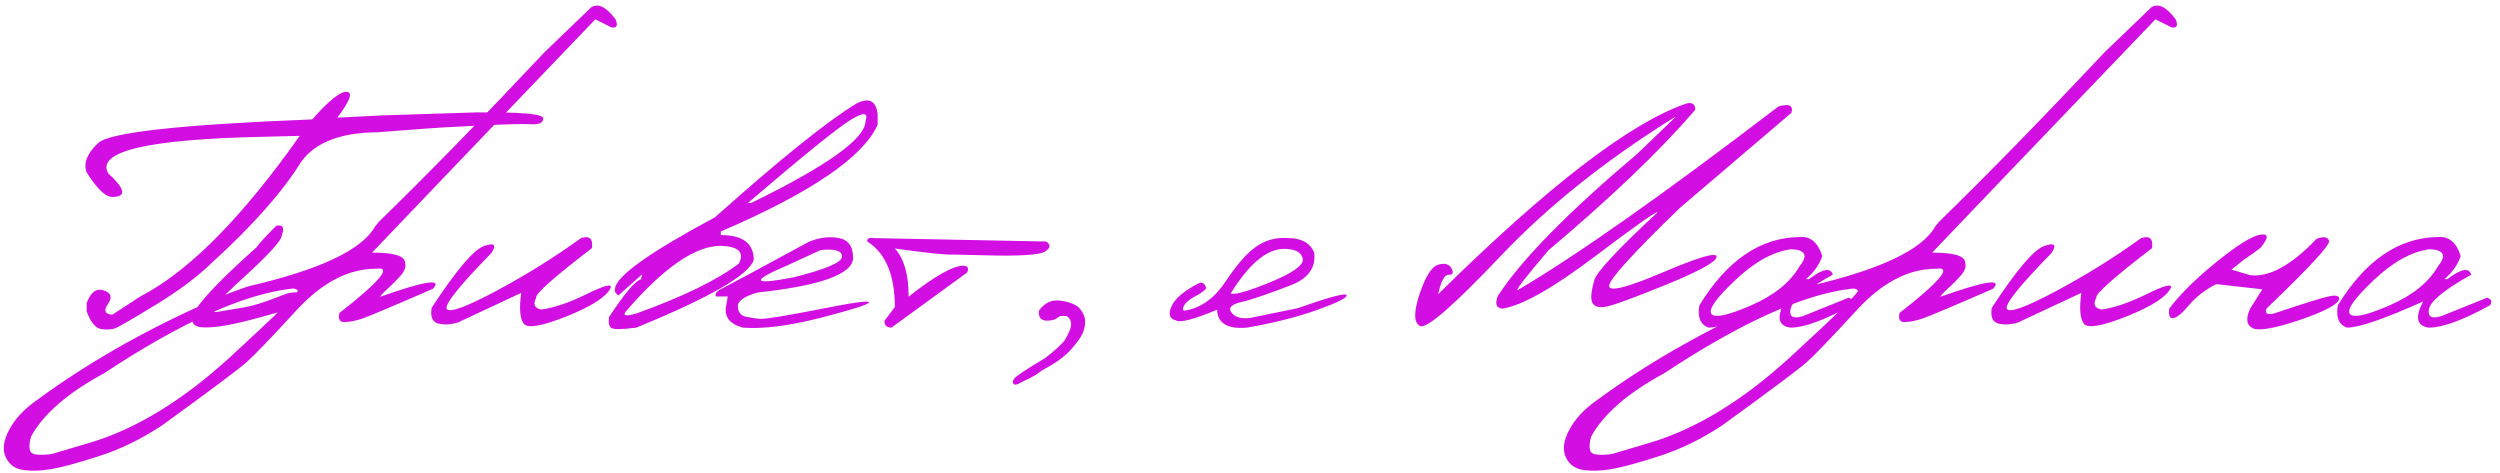 <?xml version="1.0" encoding="UTF-8"?> <svg xmlns="http://www.w3.org/2000/svg" width="375" height="71" viewBox="0 0 375 71" fill="none"><path d="M51.994 13.775C52.979 13.811 52.513 15.1 50.598 17.643L57.768 17.294L71.33 16.864C78.098 16.792 81.481 17.088 81.481 17.75C81.499 18.395 80.918 18.69 79.736 18.636C78.554 18.565 75.985 18.627 72.028 18.824C68.09 19.003 64.706 19.209 61.877 19.442L56.586 19.845C51.144 19.881 47.357 21.331 45.227 24.195C42.416 28.743 37.922 33.828 31.745 39.449C29.579 41.544 26.777 43.639 23.339 45.733C19.902 47.828 17.897 48.992 17.324 49.225C16.769 49.44 16.053 49.484 15.175 49.359C14.316 49.216 13.591 48.329 13 46.7V45.465C13.591 43.836 14.441 43.2 15.551 43.558C16.679 43.916 16.894 44.596 16.196 45.599C15.515 46.584 15.73 47.121 16.84 47.21L21.084 44.444C27.797 40.971 35.129 33.819 43.078 22.987L44.958 20.382L39.56 20.516C22.122 20.874 14.352 22.709 16.25 26.021C18.81 28.367 19.007 29.54 16.84 29.54C15.82 29.54 14.54 28.313 13 25.86C12.481 24.5 13.054 23.032 14.719 21.456C16.402 19.863 27.108 18.681 46.838 17.911C49.309 15.1 51.027 13.722 51.994 13.775ZM41.44 33.863C42.425 33.648 42.702 34.123 42.273 35.287C42.273 36.039 40.303 38.205 36.364 41.786C32.425 45.349 31.172 47.014 32.605 46.781C34.037 46.53 35.371 46.306 36.606 46.109C37.859 45.895 39.48 45.402 41.467 44.632L43.078 44.015C44.672 43.675 45.406 43.845 45.28 44.525C45.173 45.205 44.681 45.742 43.803 46.136C42.926 46.512 40.778 47.148 37.358 48.043C34.153 48.867 31.781 49.216 30.241 49.09C28.719 48.965 28.46 48.034 29.462 46.297C30.716 44.4 33.715 41.338 38.459 37.113C38.889 36.504 39.882 35.421 41.44 33.863ZM88.679 1.1C89.735 0.437 90.953 1.037 92.331 2.899C92.725 3.848 92.519 4.251 91.713 4.107L89.296 2.899L66.765 26.424L55.808 37.892C59.048 37.892 60.695 38.375 60.749 39.342C60.946 39.95 60.74 40.604 60.131 41.302C59.523 42.001 58.896 42.636 58.252 43.209C57.607 43.782 57.195 44.221 57.016 44.525C63.784 42.126 66.424 41.723 64.939 43.316C58.69 46.038 55.118 47.542 54.223 47.828C53.346 48.115 52.513 48.276 51.726 48.312C50.956 48.347 50.687 47.891 50.92 46.942C57.043 42.162 58.869 39.95 56.398 40.309C52.263 40.309 48.288 42.385 44.475 46.539C40.661 50.693 38.137 53.316 36.901 54.408C35.666 55.482 31.494 58.597 24.387 63.753C21.236 65.848 18.022 67.415 14.746 68.453C11.451 69.509 9.061 70.154 7.575 70.387C6.071 70.637 4.711 70.673 3.493 70.494C2.258 70.333 1.381 69.697 0.861 68.587C0.342 67.477 0.503 66.126 1.345 64.532C2.168 62.939 3.475 61.498 5.266 60.209C13.734 53.96 23.474 48.535 34.484 43.934L37.17 42.967C47.948 40.479 54.313 37.48 56.264 33.971L56.855 33.246C64.07 26.227 72.351 17.75 81.696 7.813L88.679 1.1ZM4.594 67.755C4.827 68.22 5.883 68.337 7.763 68.104L13.832 66.305C20.654 64.192 27.565 59.931 34.565 53.522C41.547 47.112 44.913 43.791 44.663 43.558C44.412 43.307 44.063 43.227 43.615 43.316C36.472 44.158 27.135 48.383 15.605 55.992C10.144 58.946 6.492 62.115 4.648 65.499C4.361 66.537 4.344 67.289 4.594 67.755ZM87.148 35.716C88.437 35.304 88.983 35.806 88.786 37.22C83.021 41.642 80.237 44.122 80.434 44.659C79.915 45.626 80.165 46.217 81.186 46.432C83.084 46.181 85.349 45.411 87.981 44.122C90.63 42.815 91.839 42.502 91.606 43.182C90.979 44.507 88.795 45.921 85.053 47.425C81.329 48.911 79.172 49.296 78.581 48.58C77.99 47.864 77.856 46.315 78.178 43.934L68.644 48.392C67.463 48.714 66.46 48.75 65.637 48.499C64.831 48.231 64.536 47.452 64.751 46.163C68.457 40.505 71.079 37.417 72.619 36.898C74.159 36.361 74.526 36.71 73.72 37.945C68.958 42.815 66.72 45.599 67.006 46.297C67.311 46.996 69.755 46.127 74.338 43.692C78.921 41.24 83.191 38.581 87.148 35.716ZM128.479 15.521C130.358 14.572 131.415 15.109 131.647 17.132V18.717C129.463 23.587 121.621 28.922 108.122 34.723V35.26C111.416 35.26 113.063 36.504 113.063 38.993C112.329 41.248 106.457 44.632 95.446 49.144C93.244 49.431 91.982 49.44 91.66 49.171C91.337 48.902 91.239 48.356 91.364 47.533C93.71 43.988 95.303 42.108 96.144 41.893L96.332 41.141L92.734 44.337L92.251 43.8V43.263C92.483 41.383 97.478 37.829 107.236 32.601C117.029 23.864 124.11 18.171 128.479 15.521ZM112.177 30.453H112.661C124.101 24.867 129.821 20.776 129.821 18.18C130.287 16.837 129.526 16.783 127.539 18.019C125.569 19.236 120.449 23.381 112.177 30.453ZM94.077 46.485C93.271 47.345 93.728 47.524 95.446 47.023C102.429 44.516 107.558 42.018 110.834 39.53C111.694 37.847 110.79 36.961 108.122 36.871C104.326 36.871 99.645 40.076 94.077 46.485ZM121.254 36.307C122.776 35.645 124.271 35.439 125.739 35.69C127.207 35.922 127.95 36.907 127.968 38.644C127.968 41.096 123.188 42.842 113.627 43.88C111.622 44.453 110.638 45.151 110.673 45.975C110.727 46.799 111.094 47.3 111.774 47.479C112.473 47.64 113.207 47.757 113.977 47.828C114.764 47.882 117.709 47.407 122.812 46.405C127.915 45.384 130.43 45.035 130.358 45.357C130.305 45.662 127.888 46.432 123.107 47.667C118.345 48.884 114.442 49.377 111.398 49.144C109.357 48.571 108.543 47.416 108.955 45.68L109.169 44.471H107.37C107.227 44.041 107.531 43.648 108.283 43.29C109.053 42.914 113.377 40.586 121.254 36.307ZM118.112 39.798C112.544 42.179 112.813 42.788 118.918 41.624C123.841 40.407 126.303 39.36 126.303 38.482C126.303 37.605 125.229 37.283 123.081 37.516L118.112 39.798ZM131.11 35.716L156.945 36.227C157.644 36.71 157.581 37.211 156.757 37.73C155.934 38.25 152.899 38.438 147.653 38.294L143.168 38.187C142.023 38.259 139.042 37.954 134.226 37.274C135.604 38.76 136.293 41.168 136.293 44.498C140.214 41.401 142.963 39.852 144.538 39.852C145.183 39.906 145.362 40.246 145.075 40.873L133.715 49.144C132.999 49.126 132.65 48.786 132.668 48.123L134.226 46.056C134.226 41.24 132.847 37.963 130.09 36.227C130.036 35.779 130.376 35.609 131.11 35.716ZM155.844 46.593C156.704 45.375 157.832 44.883 159.228 45.116C160.642 45.349 161.582 45.769 162.048 46.378C162.513 46.987 162.755 47.569 162.773 48.123C162.791 48.661 162.683 49.242 162.451 49.869C162.218 50.478 161.627 51.319 160.678 52.394C159.729 53.468 158.297 54.506 156.381 55.509L155.361 56.234C154.716 56.61 154 56.977 153.212 57.335C152.639 57.693 152.255 57.783 152.058 57.603C151.861 57.425 151.879 57.165 152.111 56.825C152.326 56.467 153.893 55.419 156.811 53.683C157.993 52.77 158.933 51.928 159.631 51.158C160.419 49.851 160.759 48.938 160.651 48.419C160.562 47.9 160.32 47.56 159.926 47.398H159.067L158.181 47.935C156.48 48.383 155.701 47.935 155.844 46.593ZM193.2 35.716C195.205 35.716 196.512 36.432 197.121 37.865C197.425 40.121 196.262 41.759 193.63 42.779C191.016 43.8 188.742 44.596 186.809 45.169C184.875 45.528 184.168 46.083 184.687 46.834C185.206 47.569 186.137 47.855 187.48 47.694L194.597 46.244C199.431 44.543 201.892 43.889 201.982 44.283C202.089 44.659 200.648 45.384 197.658 46.459C194.686 47.533 191.15 48.428 187.05 49.144C184.132 49.395 182.637 48.499 182.565 46.459C179.074 47.909 177.024 48.446 176.416 48.07C175.431 47.837 175.198 47.139 175.717 45.975C176.219 44.811 177.535 43.675 179.665 42.565C180.256 42.206 180.686 42.43 180.954 43.236C180.668 43.612 180.095 44.024 179.235 44.471C178.376 44.919 177.821 45.402 177.57 45.921C177.32 46.441 177.427 46.655 177.893 46.566C180.256 46.118 182.252 44.65 183.881 42.162C185.528 39.673 187.05 37.945 188.447 36.978C189.861 35.994 191.446 35.573 193.2 35.716ZM184.606 44.015C185.179 44.265 187.122 43.719 190.434 42.377C193.764 41.016 195.429 39.87 195.429 38.939C195.304 37.883 194.373 37.346 192.636 37.328C190.04 37.328 187.364 39.557 184.606 44.015ZM252.98 15.521C253.84 15.306 254.278 15.62 254.296 16.461C249.104 22.512 241.764 29.54 232.275 37.542C228.873 41.535 227.325 43.531 227.629 43.531C236.545 38.285 249.588 29.101 266.757 15.977C268.369 15.494 269.022 15.807 268.718 16.918L251.96 31.205C245.049 37.901 241.522 41.768 241.379 42.806C241.236 43.845 243.885 43.209 249.328 40.899C254.771 38.572 257.492 37.775 257.492 38.509C257.492 39.243 254.95 40.649 249.865 42.726C244.799 44.785 241.764 45.886 240.761 46.029C239.777 46.172 239.141 45.966 238.854 45.411C238.568 44.856 238.658 43.746 239.123 42.081C239.41 40.882 242.569 37.48 248.603 31.876C248.603 31.554 245.461 33.765 239.177 38.509C232.893 43.254 228.282 45.85 225.346 46.297C224.433 46.208 224.209 45.572 224.675 44.391C228.202 38.966 235.184 31.849 245.622 23.041L251.289 17.589H251.181C240.851 24.016 232.15 30.963 225.078 38.429C218.006 45.877 213.986 49.368 213.02 48.902C212.071 48.437 212.035 46.861 212.912 44.176C213.807 41.49 214.738 40.004 215.705 39.718C216.69 39.413 217.361 39.592 217.719 40.255C218.077 40.899 217.934 41.222 217.29 41.222C216.663 41.204 216.144 42.171 215.732 44.122C232.15 27.919 244.566 18.386 252.98 15.521ZM269.846 35.555C271.547 35.394 272.71 36.352 273.337 38.429C272.871 39.754 272.057 40.899 270.893 41.866H271.35C273.391 40.309 274.581 40.085 274.921 41.195C270.929 43.433 268.816 45.151 268.583 46.351C268.351 47.533 268.986 47.882 270.49 47.398L277.285 44.659C277.947 44.856 278.099 45.232 277.741 45.787C273.659 48.025 270.616 49.144 268.61 49.144C266.748 48.929 266.444 47.622 267.697 45.223C261.879 47.837 258.074 49.144 256.284 49.144C255.048 48.697 254.592 47.578 254.914 45.787C259.032 39.073 264.009 35.663 269.846 35.555ZM260.285 42.027C257.421 44.731 256.23 46.414 256.713 47.076C257.197 47.739 259.175 47.318 262.648 45.814C266.14 44.292 268.575 42.323 269.953 39.906C271.242 38.312 270.812 37.471 268.664 37.381C265.943 37.757 263.15 39.306 260.285 42.027ZM322.697 1.1C323.754 0.437 324.971 1.037 326.35 2.899C326.743 3.848 326.538 4.251 325.732 4.107L323.315 2.899L300.783 26.424L289.826 37.892C293.067 37.892 294.714 38.375 294.768 39.342C294.965 39.95 294.759 40.604 294.15 41.302C293.541 42.001 292.915 42.636 292.27 43.209C291.625 43.782 291.214 44.221 291.035 44.525C297.802 42.126 300.443 41.723 298.957 43.316C292.709 46.038 289.137 47.542 288.242 47.828C287.364 48.115 286.532 48.276 285.744 48.312C284.974 48.347 284.706 47.891 284.938 46.942C291.062 42.162 292.888 39.95 290.417 40.309C286.281 40.309 282.307 42.385 278.493 46.539C274.68 50.693 272.155 53.316 270.92 54.408C269.685 55.482 265.513 58.597 258.405 63.753C255.254 65.848 252.041 67.415 248.764 68.453C245.47 69.509 243.08 70.154 241.594 70.387C240.09 70.637 238.729 70.673 237.512 70.494C236.276 70.333 235.399 69.697 234.88 68.587C234.361 67.477 234.522 66.126 235.363 64.532C236.187 62.939 237.494 61.498 239.284 60.209C247.753 53.96 257.492 48.535 268.503 43.934L271.188 42.967C281.966 40.479 288.331 37.48 290.283 33.971L290.874 33.246C298.089 26.227 306.369 17.75 315.715 7.813L322.697 1.1ZM238.613 67.755C238.846 68.22 239.902 68.337 241.782 68.104L247.851 66.305C254.672 64.192 261.583 59.931 268.583 53.522C275.566 47.112 278.932 43.791 278.681 43.558C278.431 43.307 278.081 43.227 277.634 43.316C270.49 44.158 261.153 48.383 249.624 55.992C244.163 58.946 240.511 62.115 238.667 65.499C238.38 66.537 238.362 67.289 238.613 67.755ZM321.167 35.716C322.456 35.304 323.002 35.806 322.805 37.22C317.04 41.642 314.256 44.122 314.453 44.659C313.933 45.626 314.184 46.217 315.205 46.432C317.102 46.181 319.367 45.411 321.999 44.122C324.649 42.815 325.857 42.502 325.625 43.182C324.998 44.507 322.814 45.921 319.072 47.425C315.348 48.911 313.19 49.296 312.6 48.58C312.009 47.864 311.875 46.315 312.197 43.934L302.663 48.392C301.481 48.714 300.479 48.75 299.655 48.499C298.85 48.231 298.554 47.452 298.769 46.163C302.475 40.505 305.098 37.417 306.638 36.898C308.177 36.361 308.544 36.71 307.739 37.945C302.976 42.815 300.738 45.599 301.025 46.297C301.329 46.996 303.773 46.127 308.356 43.692C312.94 41.24 317.21 38.581 321.167 35.716ZM347.485 35.824C348.523 35.43 349.15 35.528 349.365 36.119C349.58 36.692 346.446 40.085 339.965 46.297C339.715 47.049 340.118 47.282 341.174 46.996C345.65 45.492 348.389 44.641 349.392 44.444C350.394 44.23 350.896 44.364 350.896 44.847C350.645 45.689 348.649 46.745 344.907 48.016C341.165 49.269 338.828 49.672 337.897 49.225C336.966 48.759 336.841 47.783 337.521 46.297L339.348 43.397L332.419 42.618C330.736 43.495 329.384 44.543 328.364 45.76C327.343 46.978 326.556 47.631 326 47.721C325.463 47.81 325.257 47.336 325.383 46.297C326.994 44.149 329.348 41.822 332.446 39.315C335.561 36.791 337.754 35.421 339.025 35.206C340.314 34.991 340.332 35.645 339.079 37.166C338.381 37.721 337.566 38.303 336.635 38.912L334.729 40.443L337.521 41.275C340.35 41.633 343.671 39.816 347.485 35.824ZM365.612 35.555C367.313 35.394 368.477 36.352 369.104 38.429C368.638 39.754 367.823 40.899 366.66 41.866H367.116C369.157 40.309 370.348 40.085 370.688 41.195C366.695 43.433 364.583 45.151 364.35 46.351C364.117 47.533 364.753 47.882 366.257 47.398L373.051 44.659C373.714 44.856 373.866 45.232 373.508 45.787C369.426 48.025 366.382 49.144 364.377 49.144C362.515 48.929 362.211 47.622 363.464 45.223C357.645 47.837 353.841 49.144 352.05 49.144C350.815 48.697 350.358 47.578 350.681 45.787C354.799 39.073 359.776 35.663 365.612 35.555ZM356.052 42.027C353.187 44.731 351.997 46.414 352.48 47.076C352.963 47.739 354.942 47.318 358.415 45.814C361.906 44.292 364.341 42.323 365.72 39.906C367.009 38.312 366.579 37.471 364.431 37.381C361.709 37.757 358.916 39.306 356.052 42.027Z" fill="#D20EE3"></path></svg> 